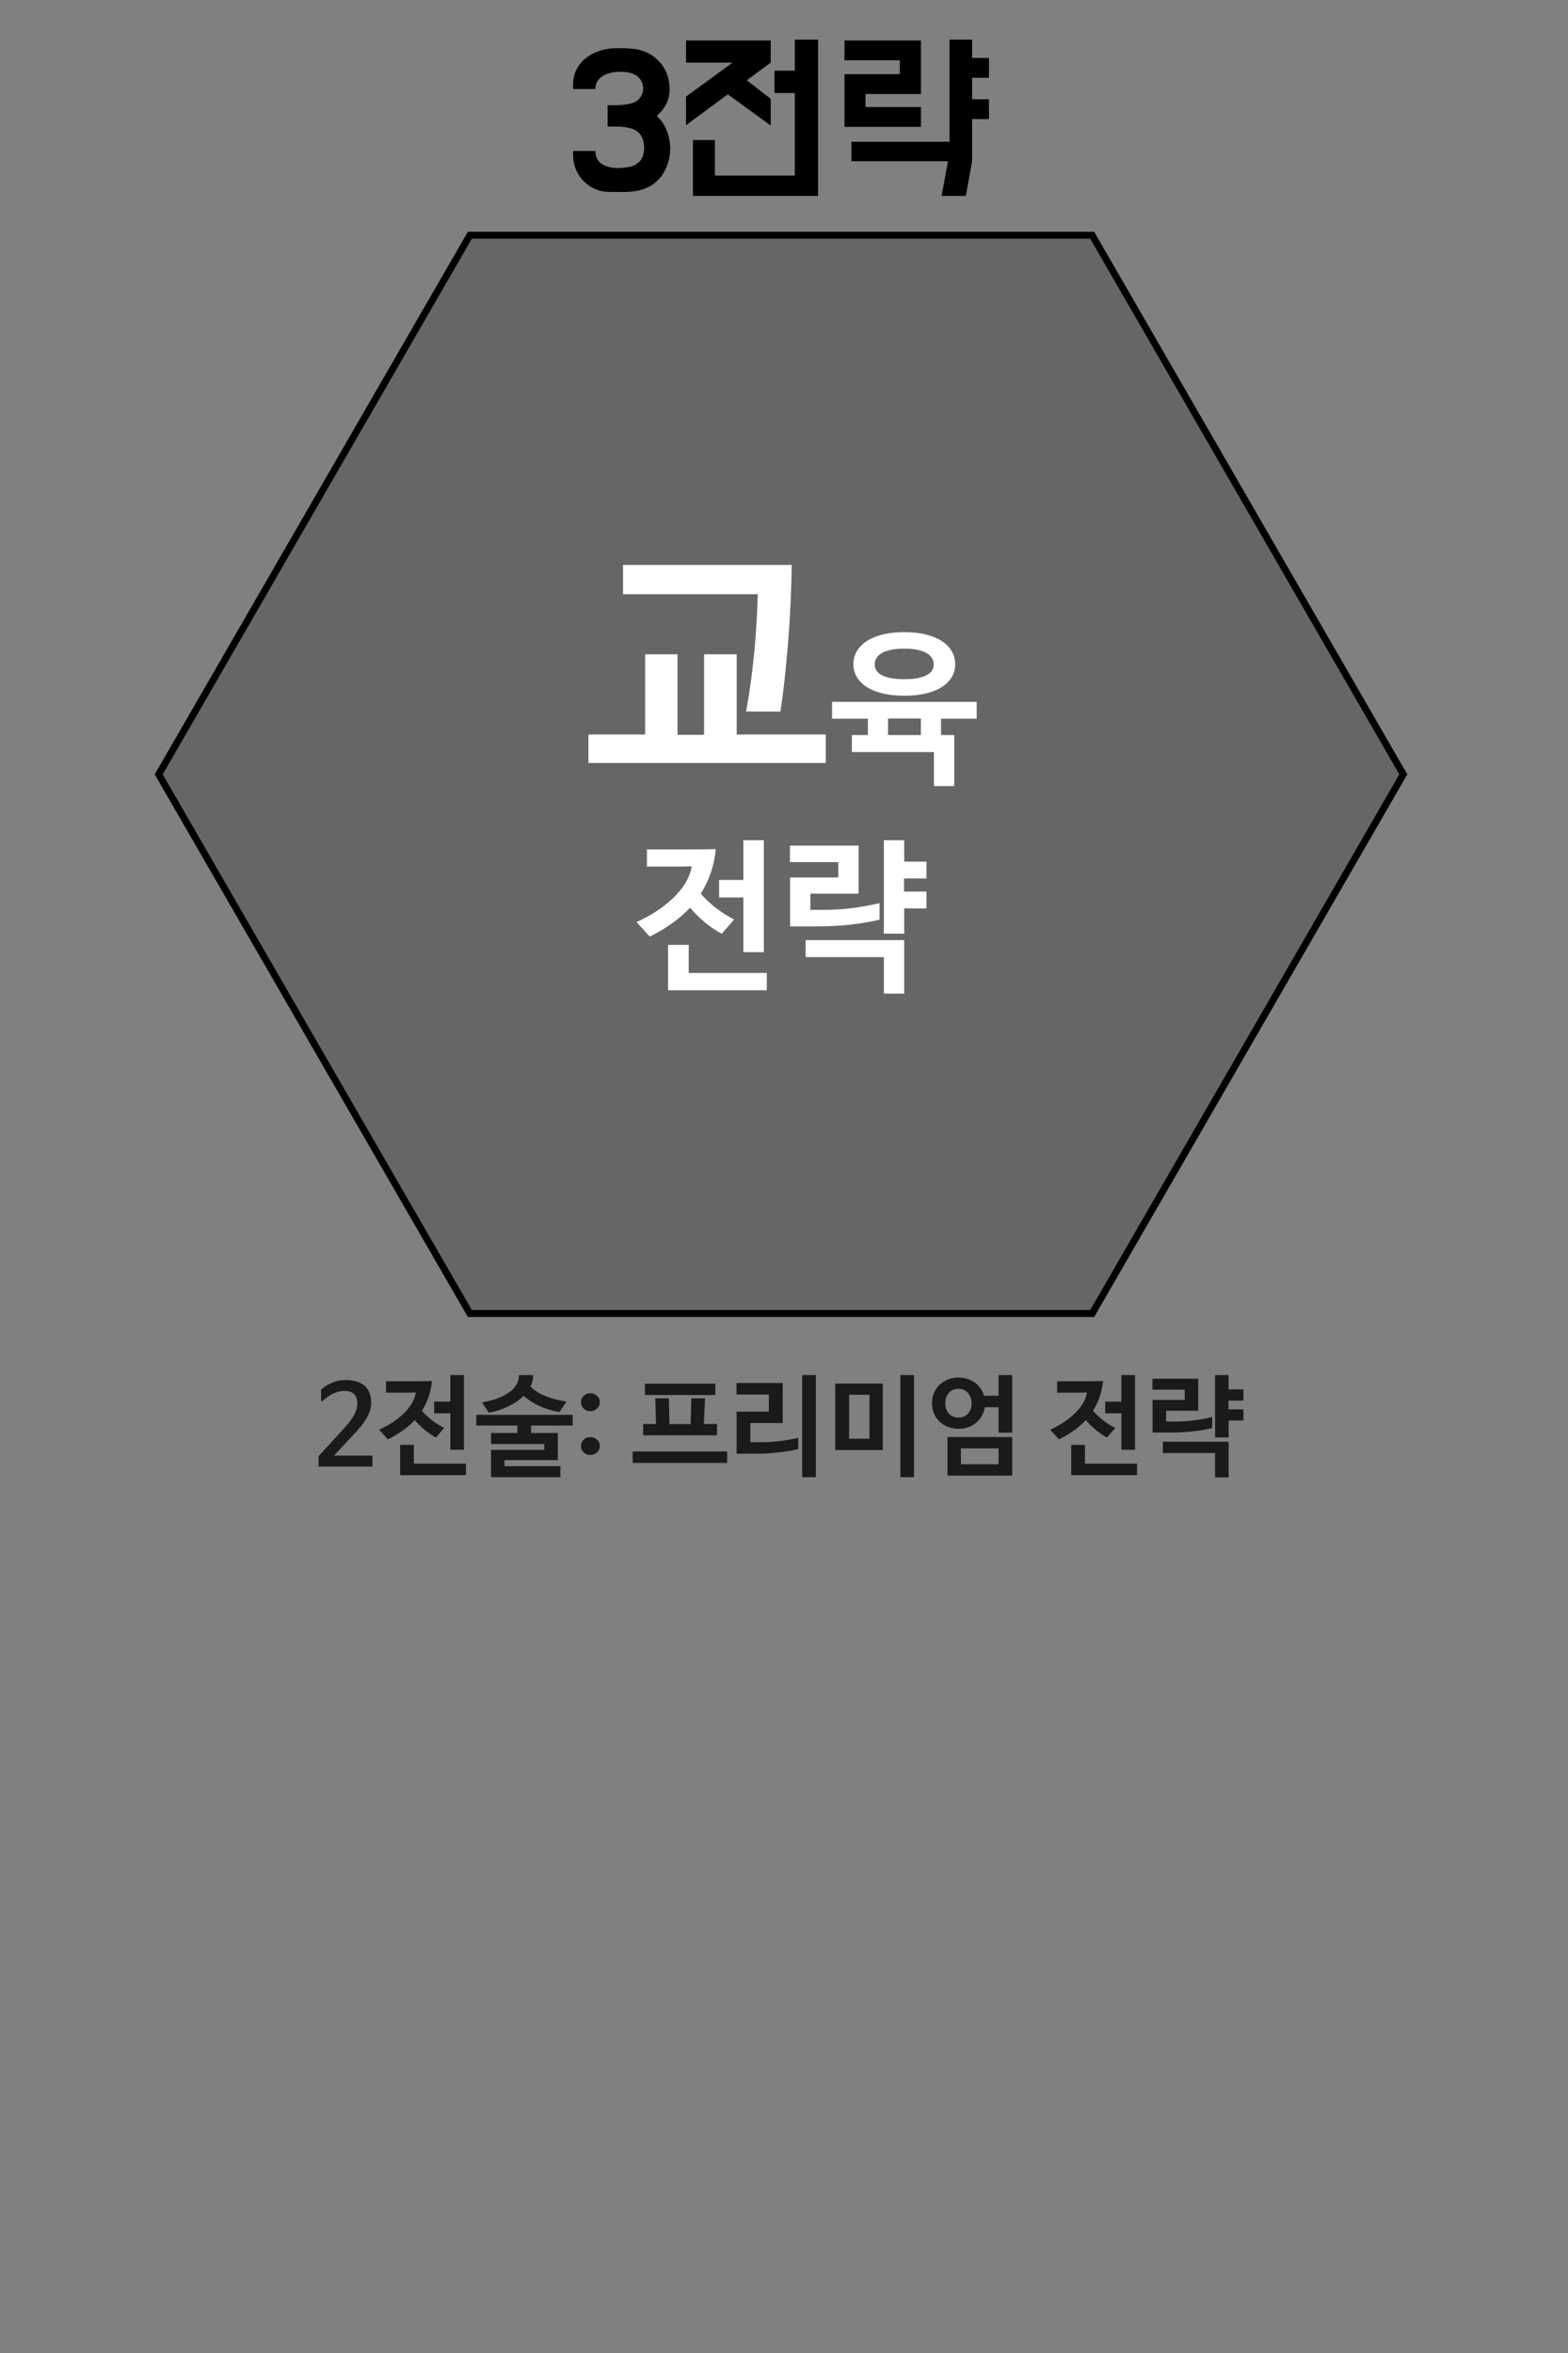 <?xml version="1.0" encoding="utf-8"?>
<!-- Generator: Adobe Illustrator 13.0.1, SVG Export Plug-In . SVG Version: 6.00 Build 14948)  -->
<!DOCTYPE svg PUBLIC "-//W3C//DTD SVG 1.1//EN" "http://www.w3.org/Graphics/SVG/1.1/DTD/svg11.dtd">
<svg version="1.1" id="레이어_1" xmlns="http://www.w3.org/2000/svg" xmlns:xlink="http://www.w3.org/1999/xlink" x="0px"
	 y="0px" width="226.771px" height="340.157px" viewBox="0 0 226.771 340.157" enable-background="new 0 0 226.771 340.157"
	 xml:space="preserve">
<rect x="0" y="0" width="226.771" height="340.157" fill="#808080" stroke="none"/>
<g>
	<path fill="#1A1A1A" d="M46.646,202.543c-0.053,0.041-0.101,0.053-0.144,0.031c-0.043-0.022-0.063-0.063-0.063-0.127v-1.562
		c0.456-0.414,0.987-0.748,1.592-1.003c0.605-0.254,1.247-0.383,1.927-0.383c1.188,0,2.105,0.273,2.754,0.82
		c0.646,0.547,0.971,1.383,0.971,2.508c0,0.371-0.062,0.744-0.183,1.121c-0.122,0.377-0.292,0.748-0.511,1.115
		c-0.217,0.365-0.469,0.727-0.756,1.082s-0.589,0.703-0.906,1.043l-2.993,3.199v0.031h5.523v1.592h-7.784v-1.496l3.709-4.059
		c0.383-0.414,0.695-0.791,0.939-1.131s0.438-0.652,0.581-0.939c0.143-0.286,0.241-0.557,0.294-0.813
		c0.053-0.254,0.08-0.504,0.08-0.748c0-0.509-0.149-0.929-0.446-1.258c-0.297-0.328-0.759-0.492-1.385-0.492
		c-0.531,0-1.064,0.119-1.6,0.356C47.711,201.675,47.177,202.043,46.646,202.543z"/>
	<path fill="#1A1A1A" d="M55.832,199.678h2.355c0.711,0,1.422,0,2.133,0s1.428-0.012,2.149-0.032
		c-0.085,0.849-0.252,1.626-0.501,2.332c-0.25,0.706-0.565,1.36-0.947,1.966c0.456,0.531,0.972,1.012,1.544,1.44
		c0.573,0.43,1.13,0.778,1.671,1.043l-1.193,1.385c-1.115-0.604-2.133-1.442-3.058-2.516c-0.53,0.563-1.12,1.073-1.767,1.528
		c-0.647,0.457-1.354,0.875-2.117,1.258l-1.272-1.4c0.816-0.372,1.542-0.777,2.173-1.218c0.631-0.441,1.17-0.894,1.616-1.361
		c0.445-0.467,0.796-0.938,1.051-1.417c0.255-0.477,0.414-0.939,0.478-1.385c-0.445,0.021-0.883,0.031-1.313,0.031
		c-0.431,0-0.867,0-1.313,0h-1.688L55.832,199.678L55.832,199.678z M67.388,213.256h-9.52v-4.377h1.989v2.705h7.53V213.256z
		 M62.788,204.31v-1.688h2.34v-3.836h1.974v10.793h-1.974v-5.27L62.788,204.31L62.788,204.31z"/>
	<path fill="#1A1A1A" d="M74.821,207.161v-1.084h-5.938v-1.543h13.945v1.543H76.81v1.084h3.868v3.916h-7.72v0.875h8.086v1.592
		H71.017v-3.947h7.689v-0.844h-7.689v-1.592H74.821z M76.731,200.442c0.266,0.287,0.586,0.547,0.963,0.78
		c0.376,0.233,0.791,0.44,1.242,0.62c0.451,0.182,0.928,0.334,1.434,0.462c0.504,0.128,1.021,0.229,1.552,0.303l-1.02,1.527
		c-1.051-0.181-2.011-0.472-2.881-0.875s-1.634-0.892-2.292-1.464c-0.317,0.308-0.674,0.594-1.065,0.859
		c-0.393,0.264-0.81,0.5-1.25,0.707c-0.441,0.207-0.893,0.385-1.354,0.533c-0.462,0.148-0.916,0.26-1.361,0.334l-0.986-1.496
		c0.807-0.127,1.539-0.313,2.197-0.558c0.657-0.243,1.223-0.533,1.694-0.867c0.473-0.334,0.833-0.713,1.083-1.138
		c0.249-0.426,0.374-0.887,0.374-1.387h2.022c0.021,0.287,0,0.568-0.064,0.846C76.956,199.907,76.859,200.176,76.731,200.442z"/>
	<path fill="#1A1A1A" d="M85.359,201.413c0.394,0,0.725,0.127,0.995,0.383c0.271,0.254,0.406,0.557,0.406,0.906
		c0,0.351-0.135,0.655-0.406,0.916c-0.271,0.26-0.602,0.391-0.995,0.391c-0.382,0-0.7-0.131-0.955-0.391
		c-0.255-0.261-0.382-0.565-0.382-0.916s0.127-0.652,0.382-0.906C84.66,201.54,84.977,201.413,85.359,201.413z M85.359,207.749
		c0.394,0,0.725,0.127,0.995,0.382c0.271,0.255,0.406,0.558,0.406,0.907c0,0.351-0.135,0.654-0.406,0.916
		c-0.271,0.26-0.602,0.39-0.995,0.39c-0.382,0-0.7-0.13-0.955-0.39c-0.255-0.262-0.382-0.565-0.382-0.916s0.127-0.652,0.382-0.907
		C84.66,207.875,84.977,207.749,85.359,207.749z"/>
	<path fill="#1A1A1A" d="M105.164,209.834v1.654H91.505v-1.654H105.164z M93.016,207.495v-1.641h1.862l-0.111-3.709h1.974
		l0.08,3.725h3.058l0.11-3.725h1.975l-0.175,3.709h1.909v1.641H93.016z M93.271,201.667v-1.639h10.188v1.639H93.271z"/>
	<path fill="#1A1A1A" d="M108.521,208.497h1.514c0.965,0,1.909-0.063,2.833-0.185c0.924-0.121,1.783-0.272,2.58-0.453v1.623
		c-0.36,0.097-0.775,0.185-1.242,0.265c-0.468,0.078-0.958,0.147-1.473,0.207c-0.516,0.059-1.043,0.104-1.584,0.144
		c-0.542,0.036-1.065,0.055-1.576,0.055h-3.041v-6.081h4.665v-2.467h-4.681v-1.672h6.687v5.795h-4.681V208.497z M116.02,198.786
		h1.975v14.758h-1.975V198.786z"/>
	<path fill="#1A1A1A" d="M127.671,209.627h-6.877v-9.615h6.877V209.627z M125.745,207.987v-6.352h-2.944v6.352H125.745z
		 M130.218,198.786h1.974v14.758h-1.974V198.786z"/>
	<path fill="#1A1A1A" d="M142.316,201.78h2.103v-2.994h1.974v8.326h-1.974v-3.678h-2.006c-0.063,0.446-0.202,0.859-0.414,1.242
		c-0.213,0.382-0.483,0.714-0.813,0.995c-0.329,0.28-0.712,0.499-1.146,0.651c-0.437,0.153-0.907,0.231-1.417,0.231
		c-0.573,0-1.094-0.097-1.561-0.287c-0.468-0.19-0.87-0.451-1.21-0.78c-0.34-0.328-0.603-0.719-0.788-1.17
		c-0.186-0.449-0.277-0.941-0.277-1.472c0-0.511,0.093-0.99,0.277-1.44c0.186-0.451,0.448-0.845,0.788-1.179
		c0.34-0.335,0.742-0.601,1.21-0.796c0.467-0.196,0.986-0.294,1.561-0.294c0.456,0,0.886,0.065,1.29,0.198
		c0.401,0.133,0.764,0.314,1.082,0.549c0.317,0.234,0.589,0.513,0.812,0.836C142.03,201.043,142.198,201.397,142.316,201.78z
		 M136.712,202.846c0,0.637,0.175,1.143,0.524,1.52c0.351,0.377,0.813,0.564,1.386,0.564c0.563,0,1.019-0.188,1.368-0.564
		c0.351-0.375,0.525-0.883,0.525-1.52c0-0.298-0.048-0.574-0.144-0.829c-0.097-0.254-0.227-0.474-0.391-0.66
		c-0.165-0.186-0.362-0.329-0.597-0.43s-0.488-0.151-0.765-0.151c-0.573,0-1.034,0.193-1.386,0.581
		C136.884,201.745,136.712,202.241,136.712,202.846z M146.391,213.321h-9.36v-5.572h9.36V213.321z M144.418,209.388h-5.444v2.292
		h5.444V209.388z"/>
	<path fill="#1A1A1A" d="M152.885,199.678h2.355c0.711,0,1.423,0,2.134,0s1.427-0.012,2.147-0.032
		c-0.085,0.849-0.252,1.626-0.501,2.332s-0.564,1.36-0.947,1.966c0.456,0.531,0.972,1.012,1.545,1.44
		c0.572,0.429,1.131,0.778,1.672,1.043l-1.194,1.385c-1.114-0.604-2.133-1.442-3.056-2.516c-0.531,0.563-1.12,1.073-1.769,1.528
		c-0.646,0.457-1.353,0.875-2.117,1.258l-1.272-1.4c0.816-0.372,1.541-0.777,2.173-1.218c0.632-0.441,1.17-0.894,1.616-1.361
		c0.444-0.467,0.796-0.938,1.051-1.417c0.254-0.477,0.413-0.939,0.478-1.385c-0.445,0.021-0.884,0.031-1.313,0.031s-0.868,0-1.313,0
		h-1.688L152.885,199.678L152.885,199.678z M164.442,213.256h-9.519v-4.377h1.989v2.705h7.528L164.442,213.256L164.442,213.256z
		 M159.841,204.31v-1.688h2.341v-3.836h1.974v10.793h-1.974v-5.27L159.841,204.31L159.841,204.31z"/>
	<path fill="#1A1A1A" d="M168.645,205.504h1.13c1.082,0,2.063-0.059,2.938-0.176c0.876-0.116,1.743-0.275,2.604-0.479v1.592
		c-0.871,0.213-1.805,0.374-2.802,0.485c-0.998,0.11-2.075,0.168-3.231,0.168h-2.595v-4.713h4.647v-1.479h-4.664v-1.593h6.622v4.633
		h-4.647L168.645,205.504L168.645,205.504z M175.728,213.575v-3.518h-7.545v-1.641h9.503v5.158H175.728L175.728,213.575z
		 M177.686,200.855h2.149v1.624h-2.165v1.258h2.165v1.624h-2.149v2.437h-1.958v-9.012h1.958V200.855z"/>
</g>
<g>
	<polygon fill="#666666" stroke="#000000" stroke-miterlimit="10" points="157.954,34.003 67.954,34.003 22.954,111.945 
		67.954,189.888 157.954,189.888 202.954,111.945 	"/>
	<g>
		<g>
			<path fill="#FFFFFF" d="M106.544,94.584v11.6h12.881v4.12H85.104v-4.12h8.199v-11.6h4.681v11.64h3.84v-11.64H106.544z
				 M112.864,102.865h-4.96c0.533-2.933,0.933-5.86,1.2-8.78c0.266-2.92,0.426-5.646,0.479-8.18H90.104v-4.24h24.401
				c-0.026,1.734-0.08,3.52-0.16,5.36s-0.193,3.68-0.34,5.52c-0.147,1.84-0.314,3.634-0.5,5.38
				C113.318,99.671,113.105,101.318,112.864,102.865z"/>
			<path fill="#FFFFFF" d="M125.519,106.261v-2.364h-5.183v-2.436h20.917v2.436h-5.157v2.364h1.91v7.378h-2.938v-4.919h-11.867
				v-2.459H125.519z M138.15,96.017c0,0.668-0.163,1.282-0.489,1.839s-0.8,1.039-1.421,1.444c-0.62,0.406-1.39,0.721-2.304,0.943
				c-0.916,0.223-1.963,0.334-3.142,0.334c-1.192,0-2.248-0.111-3.163-0.334c-0.916-0.223-1.684-0.537-2.305-0.943
				c-0.621-0.406-1.095-0.887-1.421-1.444s-0.489-1.17-0.489-1.839s0.163-1.285,0.489-1.851c0.326-0.565,0.8-1.054,1.421-1.468
				c0.621-0.414,1.389-0.736,2.305-0.967c0.915-0.23,1.971-0.346,3.163-0.346c1.179,0,2.226,0.116,3.142,0.346
				c0.914,0.231,1.684,0.553,2.304,0.967c0.621,0.414,1.095,0.903,1.421,1.468C137.986,94.732,138.15,95.349,138.15,96.017z
				 M135.045,96.041c0-0.302-0.08-0.593-0.239-0.872c-0.158-0.278-0.409-0.521-0.752-0.728s-0.779-0.37-1.313-0.49
				c-0.533-0.119-1.182-0.179-1.946-0.179c-0.779,0-1.439,0.06-1.98,0.179c-0.541,0.12-0.983,0.283-1.325,0.49
				c-0.343,0.207-0.594,0.45-0.752,0.728c-0.159,0.279-0.239,0.569-0.239,0.872s0.075,0.585,0.229,0.848
				c0.149,0.263,0.396,0.49,0.739,0.681c0.343,0.191,0.783,0.342,1.325,0.454c0.541,0.111,1.209,0.167,2.005,0.167
				c0.766,0,1.417-0.056,1.958-0.167c0.541-0.111,0.983-0.263,1.325-0.454c0.343-0.191,0.589-0.418,0.74-0.681
				C134.97,96.626,135.045,96.344,135.045,96.041z M133.184,106.261v-2.388h-4.753v2.388H133.184z"/>
			<path fill="#FFFFFF" d="M93.565,122.793h3.533c1.066,0,2.134,0,3.2,0s2.142-0.016,3.224-0.047
				c-0.127,1.273-0.378,2.439-0.752,3.498s-0.849,2.042-1.422,2.949c0.686,0.796,1.457,1.517,2.316,2.161
				c0.859,0.645,1.695,1.166,2.507,1.564l-1.791,2.077c-1.671-0.907-3.2-2.165-4.584-3.772c-0.796,0.844-1.68,1.608-2.65,2.292
				c-0.972,0.685-2.029,1.313-3.176,1.886l-1.91-2.102c1.226-0.557,2.312-1.166,3.259-1.827c0.946-0.66,1.755-1.341,2.424-2.042
				c0.668-0.7,1.194-1.409,1.576-2.125c0.382-0.716,0.621-1.409,0.716-2.078c-0.669,0.032-1.325,0.048-1.97,0.048
				c-0.646,0-1.302,0-1.971,0h-2.53L93.565,122.793L93.565,122.793z M110.9,143.162H96.621v-6.566h2.984v4.059h11.294L110.9,143.162
				L110.9,143.162z M103.999,129.742v-2.531h3.51v-5.754h2.961v16.189h-2.961v-7.904H103.999z"/>
			<path fill="#FFFFFF" d="M117.205,131.533h1.695c1.623,0,3.092-0.087,4.404-0.263c1.313-0.176,2.614-0.414,3.904-0.716v2.388
				c-1.306,0.318-2.707,0.561-4.203,0.728s-3.111,0.251-4.847,0.251h-3.891v-7.068h6.973v-2.221h-6.997v-2.388h9.934v6.948h-6.972
				L117.205,131.533L117.205,131.533z M127.83,143.639v-5.277h-11.318v-2.459h14.257v7.736H127.83z M130.769,124.561h3.224v2.436
				h-3.248v1.886h3.248v2.436h-3.224v3.653h-2.938v-13.515h2.938V124.561z"/>
		</g>
	</g>
</g>
<g>
	<g>
		<path d="M96.49,10.793c0.35,1.051,0.434,2.082,0.251,3.092c-0.183,1.011-0.705,1.898-1.564,2.663l-0.19,0.215l0.19,0.191
			c0.541,0.542,0.939,1.146,1.194,1.815c0.748,1.814,0.748,3.622,0,5.42c-0.255,0.637-0.617,1.21-1.086,1.719
			c-0.47,0.509-1.015,0.908-1.636,1.194c-0.462,0.207-0.919,0.358-1.373,0.454c-0.454,0.095-0.907,0.155-1.361,0.179
			c-0.454,0.024-0.912,0.032-1.373,0.024c-0.462-0.008-0.938-0.012-1.433-0.012c-0.716,0-1.395-0.14-2.03-0.418
			c-0.637-0.279-1.194-0.661-1.671-1.146c-0.479-0.486-0.853-1.051-1.123-1.695c-0.271-0.645-0.406-1.333-0.406-2.065v-0.597h3.225
			c0,0.35,0.056,0.661,0.167,0.931c0.127,0.334,0.321,0.605,0.585,0.812c0.263,0.207,0.561,0.366,0.896,0.478
			c0.335,0.112,0.681,0.183,1.039,0.215c0.358,0.032,0.688,0.04,0.991,0.024c0.414-0.032,0.835-0.088,1.266-0.167
			c0.431-0.08,0.819-0.255,1.17-0.525c0.445-0.334,0.732-0.808,0.859-1.421c0.127-0.613,0.111-1.222-0.048-1.827
			c-0.271-1.035-1.002-1.663-2.197-1.886c-0.493-0.111-1.13-0.167-1.91-0.167h-1.05v-3.08h1.05c0.78,0,1.417-0.056,1.91-0.167
			c0.589-0.096,1.051-0.278,1.385-0.549c0.239-0.191,0.431-0.434,0.573-0.728c0.145-0.294,0.219-0.601,0.227-0.919
			c0.009-0.318-0.052-0.633-0.179-0.943c-0.127-0.31-0.334-0.593-0.621-0.848c-0.223-0.191-0.524-0.346-0.907-0.465
			c-0.383-0.12-0.801-0.191-1.254-0.215c-0.453-0.023-0.916,0-1.385,0.072c-0.47,0.072-0.896,0.207-1.276,0.406
			c-0.383,0.2-0.693,0.466-0.933,0.8c-0.239,0.334-0.357,0.74-0.357,1.218h-3.225V12.25c0-0.859,0.18-1.62,0.537-2.28
			c0.358-0.66,0.828-1.209,1.409-1.647c0.582-0.439,1.243-0.773,1.983-1.004c0.739-0.23,1.492-0.346,2.257-0.346
			c0.382,0,0.684,0,0.906,0c0.224,0,0.395,0.004,0.514,0.012c0.12,0.008,0.227,0.012,0.322,0.012
			c0.255,0.016,0.506,0.036,0.753,0.06c0.246,0.024,0.488,0.06,0.728,0.107c0.43,0.096,0.868,0.247,1.313,0.454
			c0.444,0.207,0.844,0.462,1.193,0.764c0.382,0.319,0.72,0.685,1.016,1.099C96.105,9.894,96.331,10.332,96.49,10.793z"/>
		<path d="M105.947,9.05h-6.733v-3.2h12.249v3.2l-3.461,2.555l3.461,2.674v3.868l-6.208-4.513L99.213,18.1v-4.131L105.947,9.05z
			 M103.391,25.382h11.557V13.443h-2.938V10.22h2.938V5.731h3.366v22.588h-18.099v-8.071h3.176V25.382z"/>
		<path d="M122.135,5.85h11.056v7.737h-8.022v1.886h8.022v2.865h-11.056v-7.617h7.999V8.716h-7.999V5.85z M143.028,17.216h-2.437
			v6.089l-0.906,5.014h-3.511l0.932-5.014h-13.968v-2.818h14.184V5.731h3.271v2.65h2.437v2.865h-2.437v3.104h2.437L143.028,17.216
			L143.028,17.216z"/>
	</g>
</g>
<rect x="-0.432" y="-0.308" fill="none" width="226.772" height="226.772"/>
</svg>
